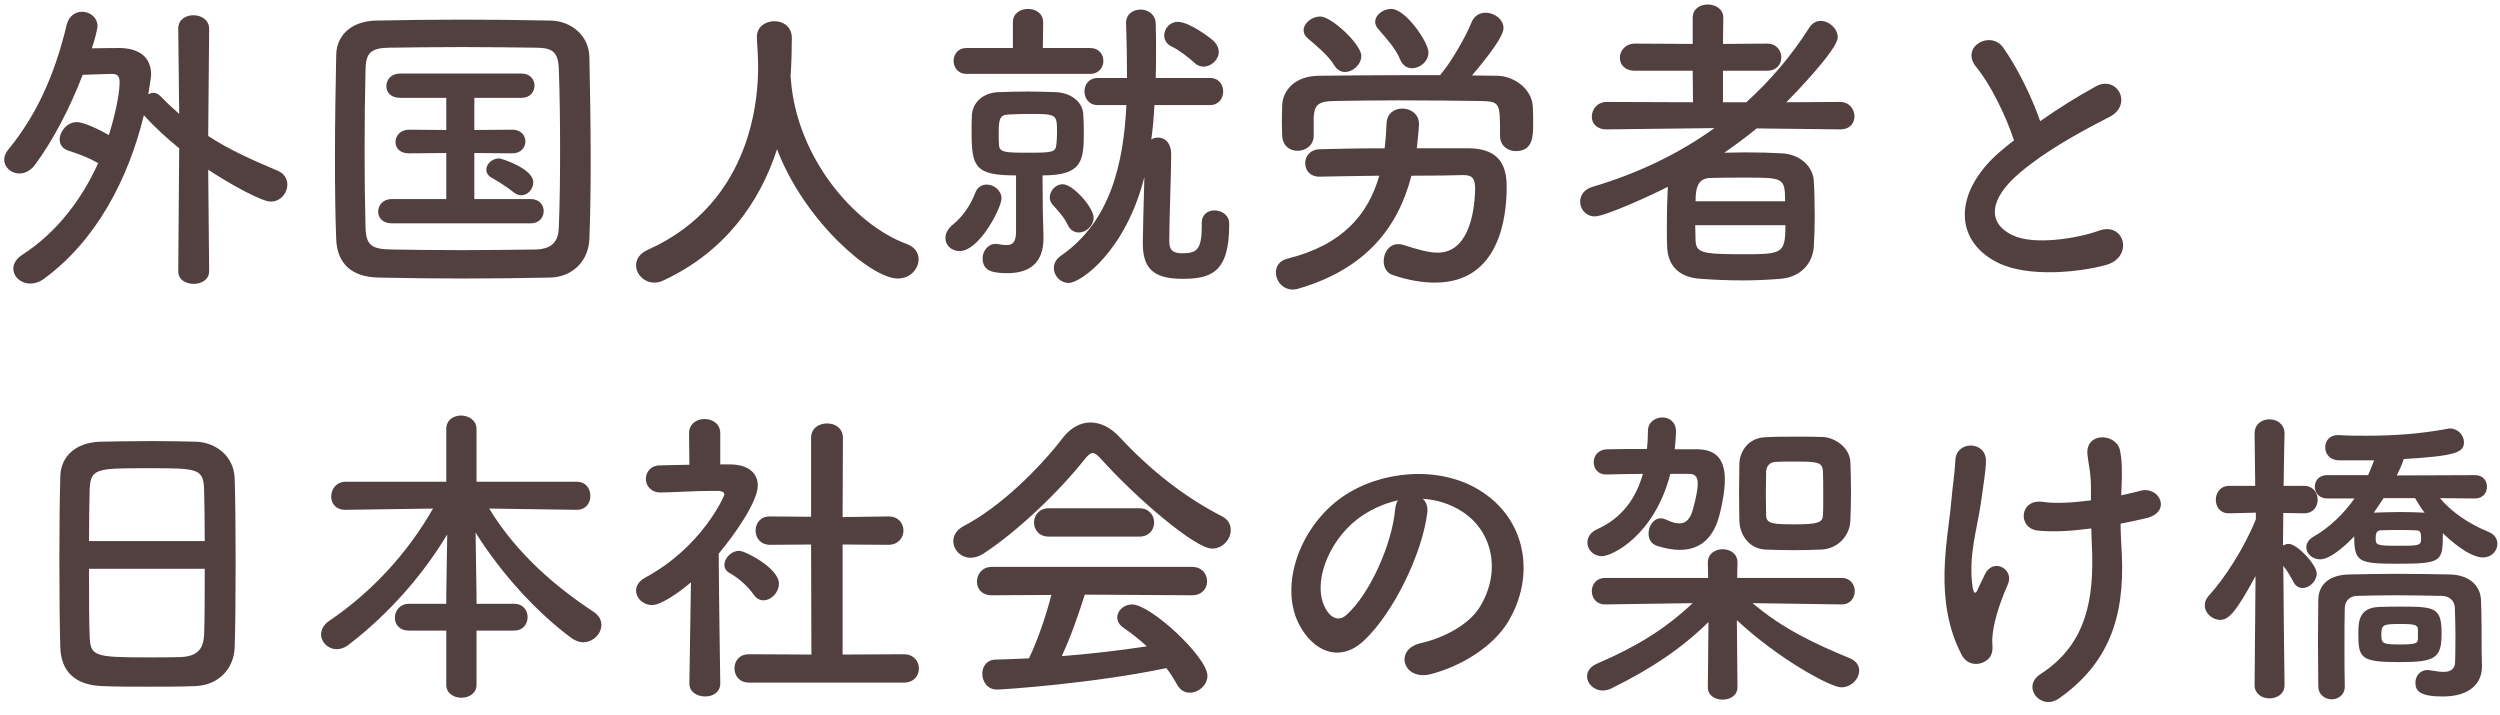 <svg width="444" height="127" viewBox="0 0 444 127" fill="none" xmlns="http://www.w3.org/2000/svg">
<path d="M31.656 48.176L31.824 26.336C29.696 24.6 27.568 22.696 25.608 20.512L25.552 20.456C22.808 31.712 17.152 42.688 7.8 49.52C6.96 50.136 6.12 50.36 5.392 50.36C3.656 50.36 2.368 49.128 2.368 47.672C2.368 46.888 2.816 45.992 3.936 45.264C10.208 41.232 14.632 35.184 17.432 28.968C15.752 28.016 14.184 27.4 12.224 26.784C11.104 26.448 10.6 25.664 10.6 24.768C10.6 23.312 11.944 21.688 13.624 21.688C15.08 21.688 18.16 23.312 19.336 23.984C19.784 22.584 21.24 17.6 21.24 14.576C21.24 13.568 20.904 13.12 19.84 13.12C19.784 13.12 19.728 13.12 19.672 13.12C19.672 13.12 16.872 13.232 14.688 13.288C12.336 19.392 9.368 24.992 6.232 29.248C5.392 30.368 4.384 30.816 3.432 30.816C1.976 30.816 0.744 29.696 0.744 28.352C0.744 27.792 0.968 27.176 1.472 26.56C6.4 20.568 9.704 13.4 11.832 4.44C12.224 2.816 13.4 2.088 14.576 2.088C15.976 2.088 17.32 3.096 17.32 4.664C17.32 4.944 16.984 6.624 16.312 8.584C18.44 8.528 20.568 8.528 21.464 8.528C24.544 8.64 26.84 9.984 26.84 13.288C26.84 13.456 26.84 13.624 26.336 16.76C26.616 16.592 26.952 16.48 27.232 16.48C27.68 16.48 28.128 16.704 28.52 17.096C29.64 18.272 30.76 19.28 31.824 20.232L31.656 5.112V5.056C31.656 3.488 33 2.704 34.344 2.704C35.744 2.704 37.144 3.544 37.144 5.112L36.976 24.152C40.84 26.672 44.816 28.408 49.296 30.312C50.528 30.816 51.032 31.824 51.032 32.776C51.032 34.288 49.856 35.8 48.064 35.8C46.496 35.8 41.064 32.832 36.976 30.144L37.144 48.176C37.144 49.688 35.744 50.416 34.4 50.416C33 50.416 31.656 49.688 31.656 48.176ZM104.68 42.352C104.568 46.272 101.768 49.184 97.736 49.296C92.808 49.408 87.656 49.464 82.504 49.464C77.352 49.464 72.2 49.408 67.16 49.296C62.288 49.184 59.88 46.664 59.712 42.52C59.544 38.32 59.488 33.28 59.488 28.072C59.488 21.744 59.6 15.248 59.712 9.76C59.768 6.176 62.512 3.768 66.712 3.656C71.584 3.544 76.736 3.488 82 3.488C87.264 3.488 92.584 3.544 97.848 3.656C101.264 3.712 104.624 6.176 104.68 10.208C104.792 15.92 104.904 22.192 104.904 28.296C104.904 33.28 104.848 38.096 104.68 42.352ZM99.248 40.336C99.416 36.136 99.472 31.488 99.472 26.896C99.472 21.856 99.416 16.816 99.248 12.28C99.136 9.088 98.016 8.528 95.272 8.472C91.072 8.416 86.424 8.36 81.944 8.36C77.408 8.36 72.984 8.416 69.064 8.472C65.872 8.528 64.976 9.424 64.92 12.28C64.808 16.816 64.752 21.8 64.752 26.672C64.752 31.544 64.808 36.304 64.92 40.504C65.032 43.696 66.152 44.256 69.624 44.312C73.488 44.368 77.576 44.424 81.832 44.424C86.088 44.424 90.512 44.368 95.048 44.312C98.184 44.256 99.192 42.744 99.248 40.336ZM92.584 34.68C92.136 34.68 91.632 34.512 91.184 34.12C89.784 33 87.992 31.936 87.376 31.6C86.648 31.208 86.368 30.648 86.368 30.144C86.368 29.136 87.376 28.128 88.664 28.128C89 28.128 94.712 29.92 94.712 32.384C94.712 33.56 93.76 34.68 92.584 34.68ZM94.264 39.664H69.568C67.944 39.664 67.16 38.656 67.16 37.592C67.16 36.472 68 35.352 69.568 35.352H79.256V27.176L72.648 27.232H72.592C70.968 27.232 70.24 26.224 70.24 25.216C70.24 24.152 71.08 23.032 72.648 23.032L79.256 23.088V17.376H71.024C69.4 17.376 68.616 16.368 68.616 15.304C68.616 14.184 69.456 13.064 71.024 13.064H92.64C94.152 13.064 94.936 14.128 94.936 15.192C94.936 16.312 94.152 17.376 92.64 17.376H84.24V23.088L91.016 23.032C92.528 23.032 93.312 24.096 93.312 25.104C93.312 26.168 92.528 27.232 91.016 27.232L84.24 27.176V35.352H94.264C95.776 35.352 96.56 36.416 96.56 37.48C96.56 38.6 95.776 39.664 94.264 39.664ZM140.408 13.512V13.736C140.464 13.848 140.464 14.016 140.464 14.184C141.528 27.904 151.608 39.832 160.96 43.304C162.528 43.864 163.144 44.928 163.144 46.048C163.144 47.728 161.688 49.464 159.448 49.464C154.688 49.464 142.872 39.272 138 26.504C134.864 36.192 128.536 44.816 117.84 49.8C117.28 50.08 116.72 50.192 116.216 50.192C114.368 50.192 112.968 48.68 112.968 47.112C112.968 46.048 113.584 45.04 115.04 44.368C134.136 35.856 134.64 16.2 134.64 12C134.64 10.32 134.528 8.416 134.416 6.736C134.416 6.68 134.416 6.624 134.416 6.568C134.416 4.72 135.984 3.768 137.552 3.768C139.064 3.768 140.632 4.72 140.632 6.736C140.632 8.696 140.576 11.104 140.408 13.512ZM216.456 9.2C216.456 10.6 215.112 11.832 213.768 11.832C213.208 11.832 212.648 11.664 212.144 11.16C211.136 10.208 209.176 8.752 208.168 8.304C207.16 7.856 206.768 7.072 206.768 6.288C206.768 5.112 207.72 3.88 209.176 3.88C211.248 3.88 215.056 6.792 215.56 7.296C216.176 7.912 216.456 8.584 216.456 9.2ZM213.432 39.664V39.608C213.432 38.04 214.552 37.368 215.672 37.368C216.96 37.368 218.304 38.208 218.304 39.664C218.304 39.776 218.304 39.888 218.304 40C218.304 48.512 214.944 49.52 209.96 49.52C204.248 49.52 202.96 47.112 202.96 43.08C202.96 41.624 203.128 35.744 203.24 31.432C199.936 44.536 191.984 50.248 189.8 50.248C188.288 50.248 187.168 48.96 187.168 47.616C187.168 46.832 187.504 46.048 188.4 45.432C197.192 39.384 199.544 29.08 200.048 18.664H194.952C193.384 18.664 192.6 17.432 192.6 16.256C192.6 15.024 193.384 13.848 194.952 13.848H200.16C200.16 10.488 200.104 7.24 199.992 4.16C199.992 4.104 199.992 4.104 199.992 4.048C199.992 2.48 201.28 1.696 202.568 1.696C203.856 1.696 205.2 2.536 205.256 4.16C205.312 5.672 205.312 7.296 205.312 8.92C205.312 10.488 205.312 12.168 205.256 13.848H214.888C216.456 13.848 217.24 15.024 217.24 16.256C217.24 17.432 216.456 18.664 214.888 18.664H205.032C204.92 20.736 204.752 22.752 204.472 24.768C204.808 24.544 205.256 24.432 205.648 24.432C206.712 24.432 208 25.16 208 27.456C208 30.48 207.664 39.496 207.664 42.296C207.664 42.52 207.664 42.688 207.664 42.8C207.664 44.256 208.112 44.984 209.96 44.984C212.592 44.984 213.432 44.312 213.432 40.112C213.432 40 213.432 39.832 213.432 39.664ZM193.608 13.12H171.6C170.144 13.12 169.36 11.944 169.36 10.824C169.36 9.648 170.144 8.528 171.6 8.528H179.888V3.936C179.888 2.368 181.232 1.584 182.576 1.584C183.92 1.584 185.264 2.368 185.264 3.936L185.208 8.528H193.608C195.176 8.528 195.96 9.648 195.96 10.824C195.96 11.944 195.176 13.12 193.608 13.12ZM191.592 41.288C190.808 41.288 190.08 40.896 189.632 39.944C188.904 38.432 187.896 37.424 186.944 36.36C186.608 35.968 186.44 35.52 186.44 35.072C186.44 33.896 187.448 32.72 188.736 32.72C190.584 32.72 194.224 36.864 194.224 38.656C194.224 40.112 192.88 41.288 191.592 41.288ZM185.208 37.536L185.32 41.904C185.32 42.016 185.32 42.184 185.32 42.296C185.32 45.264 184.2 48.512 178.936 48.512C176.36 48.512 174.512 48.176 174.512 45.88C174.512 44.648 175.408 43.304 176.864 43.304C177.032 43.304 177.144 43.36 177.312 43.36C177.872 43.472 178.376 43.528 178.768 43.528C179.832 43.528 180.448 43.024 180.448 41.12V31.152C173.224 31.152 172.552 29.696 172.552 23.48C172.552 22.416 172.552 21.296 172.608 20.4C172.776 18.216 174.512 16.48 177.312 16.368C178.992 16.312 180.784 16.256 182.52 16.256C184.256 16.256 185.936 16.312 187.504 16.368C190.08 16.48 192.152 17.936 192.376 20.12C192.432 20.96 192.488 21.968 192.488 22.976C192.488 28.352 192.488 31.152 185.152 31.152L185.208 37.536ZM170.424 44.592C169.024 44.592 167.904 43.584 167.904 42.296C167.904 41.512 168.296 40.616 169.304 39.832C170.928 38.488 172.328 36.528 173.168 34.344C173.56 33.224 174.4 32.776 175.24 32.776C176.528 32.776 177.872 33.84 177.872 35.24C177.872 36.864 173.952 44.592 170.424 44.592ZM187.616 25.608C187.672 24.992 187.728 24.32 187.728 23.648C187.728 20.232 187.728 20.232 182.632 20.232C181.4 20.232 180.224 20.288 179.048 20.344C177.536 20.4 177.368 21.24 177.368 23.76C177.368 24.432 177.368 25.104 177.424 25.776C177.536 27.064 178.488 27.12 182.576 27.12C186.888 27.12 187.504 27.064 187.616 25.608ZM253.696 9.312C253.696 10.88 252.24 12.112 250.784 12.112C249.944 12.112 249.104 11.664 248.656 10.544C247.872 8.584 246.08 6.68 244.736 5.112C244.4 4.72 244.232 4.272 244.232 3.88C244.232 2.648 245.632 1.584 247.088 1.584C249.664 1.584 253.696 7.52 253.696 9.312ZM233.312 24.04V24.096C233.312 25.832 231.856 26.784 230.456 26.784C229.112 26.784 227.768 25.944 227.712 24.04C227.712 23.312 227.656 22.416 227.656 21.52C227.656 20.568 227.712 19.56 227.712 18.72C227.824 16.088 229.896 13.512 234.208 13.456C239.36 13.4 244.624 13.344 249.944 13.344C251.904 13.344 253.808 13.344 255.768 13.344C255.88 13.176 255.992 13.008 256.16 12.84C257.728 10.992 260.416 6.344 261.312 4.048C261.816 2.76 262.824 2.256 263.832 2.256C265.4 2.256 267.024 3.432 267.024 5C267.024 6.96 261.928 12.784 261.424 13.4C262.936 13.4 264.392 13.456 265.904 13.456C268.984 13.512 272.12 15.864 272.232 19C272.288 19.784 272.288 20.96 272.288 22.024C272.288 24.096 272.288 26.84 269.208 26.84C267.808 26.84 266.408 25.888 266.408 24.152C266.408 24.096 266.408 24.096 266.408 24.04C266.408 18.16 266.408 18.048 262.936 17.936C258.512 17.88 253.416 17.824 248.432 17.824C244.344 17.824 240.368 17.88 236.952 17.936C233.928 17.992 233.48 18.776 233.312 20.736C233.312 20.736 233.312 20.736 233.312 24.04ZM241.768 9.928C241.768 11.44 240.312 12.784 238.856 12.784C238.184 12.784 237.512 12.448 237.008 11.664C235.888 9.816 233.872 8.192 232.304 6.848C231.744 6.4 231.52 5.896 231.52 5.392C231.52 4.104 232.976 2.928 234.488 2.928C236.448 2.928 241.768 7.856 241.768 9.928ZM251.624 26.336H260.864C265.4 26.392 267.584 28.464 267.584 33.056C267.584 33.112 267.584 33.168 267.584 33.224C267.584 38.376 266.408 50.192 254.872 50.192C252.688 50.192 250.168 49.8 247.368 48.848C246.248 48.512 245.744 47.448 245.744 46.384C245.744 44.872 246.696 43.36 248.32 43.36C248.656 43.36 248.992 43.416 249.328 43.528C251.792 44.312 253.696 44.872 255.32 44.872C260.528 44.872 261.872 38.432 261.984 33.616C261.984 31.768 261.536 31.096 259.968 31.096C259.912 31.096 259.856 31.096 259.8 31.096C258.176 31.152 254.648 31.208 250.672 31.208C248.264 40.504 242.496 47.784 230.624 51.256C230.288 51.368 229.952 51.424 229.616 51.424C227.768 51.424 226.592 49.856 226.592 48.4C226.592 47.336 227.208 46.272 228.664 45.936C238.52 43.472 243 38.04 244.96 31.208C240.536 31.264 236.448 31.32 234.432 31.376C234.376 31.376 234.376 31.376 234.32 31.376C232.64 31.376 231.8 30.2 231.8 28.968C231.8 27.792 232.64 26.56 234.376 26.504C236.448 26.448 241.04 26.336 245.912 26.336C246.08 24.936 246.192 23.48 246.248 21.968C246.304 20.12 247.648 19.28 249.048 19.28C250.504 19.28 252.016 20.232 252.016 22.024C252.016 22.808 251.68 25.72 251.624 26.336ZM326.832 22.976H326.776L311.992 22.808C310.144 24.32 308.184 25.776 306.224 27.12C307.456 27.12 308.744 27.064 310.032 27.064C312.328 27.064 314.568 27.12 316.472 27.232C319.72 27.4 321.96 29.584 322.128 32.048C322.24 33.84 322.296 36.08 322.296 38.32C322.296 40.28 322.24 42.184 322.128 43.864C321.904 46.832 319.776 49.24 316.192 49.52C314.064 49.688 311.824 49.8 309.584 49.8C306.952 49.8 304.376 49.688 302.08 49.52C298.16 49.296 296.256 47.168 296.088 43.976C296.032 42.856 296.032 41.624 296.032 40.336C296.032 37.928 296.088 35.296 296.2 33.168C293.904 34.4 285.112 38.432 283.264 38.432C281.64 38.432 280.632 37.144 280.632 35.8C280.632 34.736 281.304 33.616 282.872 33.168C290.824 30.816 298.104 27.344 304.488 22.752L285.392 22.976H285.336C283.488 22.976 282.704 21.856 282.704 20.736C282.704 19.448 283.656 18.104 285.392 18.104L300.68 18.16L300.624 12.56H290.376C288.528 12.56 287.688 11.44 287.688 10.264C287.688 9.032 288.64 7.744 290.376 7.744L300.624 7.8V3.152C300.624 1.528 301.968 0.8 303.312 0.8C304.656 0.8 306.056 1.584 306.056 3.152L306 7.8L313.84 7.744C315.52 7.744 316.36 8.976 316.36 10.208C316.36 11.384 315.576 12.56 313.84 12.56H306V18.16H310.144C314.4 14.296 318.152 9.928 321.344 4.888C321.904 4.048 322.632 3.712 323.36 3.712C324.872 3.712 326.384 5.112 326.384 6.624C326.384 8.808 318.432 16.984 317.256 18.16L326.776 18.104C328.456 18.104 329.352 19.392 329.352 20.68C329.352 21.856 328.568 22.976 326.832 22.976ZM301.128 35.744H317.032C317.032 31.544 316.696 31.544 309.976 31.544C307.848 31.544 305.552 31.544 303.816 31.6C301.8 31.656 301.128 32.888 301.128 35.744ZM317.088 40H301.072C301.072 40.84 301.128 41.68 301.128 42.52C301.184 44.816 301.968 45.152 309.136 45.152C316.528 45.152 317.088 45.152 317.088 40ZM357.688 24.936C356.232 20.512 353.544 15.024 350.968 11.888C348.056 8.304 353.544 5.28 355.784 8.472C358.192 11.888 360.712 16.872 362.336 21.52C365.36 19.392 368.552 17.376 372.192 15.36C376 13.232 378.912 18.608 374.6 20.792C368.888 23.704 363.12 26.952 358.696 30.704C353.152 35.408 352.984 39.608 357.352 41.736C361.272 43.696 369.28 42.24 372.64 41.008C377.344 39.216 379.024 45.656 374.04 47.056C369.616 48.288 360.264 49.408 354.72 46.608C346.656 42.52 346.992 33.448 356.064 26.224C356.624 25.776 357.128 25.328 357.688 24.936ZM41.68 114.904C41.568 118.824 38.768 121.68 34.736 121.848C32.272 121.96 29.248 121.96 26.28 121.96C23.368 121.96 20.456 121.96 18.16 121.848C13.288 121.68 10.88 119.216 10.712 115.072C10.6 111.432 10.544 105.328 10.544 99.224C10.544 93.792 10.6 88.304 10.712 84.552C10.824 80.968 13.512 78.616 17.712 78.448C19.84 78.392 23.48 78.336 27.064 78.336C30.032 78.336 32.944 78.392 34.848 78.448C38.264 78.56 41.568 80.968 41.68 85C41.792 88.416 41.848 94.016 41.848 99.616C41.848 105.776 41.792 111.936 41.68 114.904ZM15.808 96.088H36.36C36.36 92.56 36.304 89.312 36.248 87.072C36.136 83.208 35.296 83.152 26.336 83.152C16.872 83.152 16.088 83.208 15.92 87.072C15.864 89.368 15.808 92.56 15.808 96.088ZM36.36 101.016H15.808C15.808 105.72 15.808 110.2 15.92 112.888C16.032 116.528 16.648 116.752 26.168 116.752C28.352 116.752 30.592 116.752 32.048 116.696C35.184 116.584 36.136 115.128 36.248 112.72C36.36 109.92 36.36 105.496 36.36 101.016ZM91.296 111.992H84.632V121.624C84.632 123.136 83.288 123.92 81.944 123.92C80.6 123.92 79.256 123.136 79.256 121.624V111.992H72.648C70.912 111.992 70.128 110.872 70.128 109.696C70.128 108.464 71.024 107.232 72.648 107.232H79.256V105.832L79.424 94.912C75.112 102.136 68.952 109.136 61.84 114.568C61.168 115.072 60.44 115.296 59.824 115.296C58.256 115.296 57.024 114.064 57.024 112.664C57.024 111.824 57.472 110.928 58.48 110.256C65.76 105.328 72.2 98.552 76.904 90.32L61.392 90.544H61.336C59.6 90.544 58.816 89.368 58.816 88.192C58.816 86.904 59.712 85.56 61.392 85.56H79.256V76.208C79.256 74.584 80.544 73.8 81.888 73.8C83.232 73.8 84.632 74.64 84.632 76.208V85.56H102.44C104.064 85.56 104.848 86.792 104.848 88.08C104.848 89.312 104.064 90.544 102.44 90.544H102.384L86.872 90.32C91.8 98.384 98.744 104.264 105.464 108.688C106.416 109.36 106.808 110.144 106.808 110.984C106.808 112.552 105.352 114.064 103.56 114.064C102.944 114.064 102.272 113.84 101.6 113.392C95.664 109.08 89.056 101.968 84.464 94.576L84.632 105.776V107.232H91.296C92.92 107.232 93.704 108.408 93.704 109.584C93.704 110.816 92.92 111.992 91.296 111.992ZM160.512 121.232H133.016C131.28 121.232 130.44 119.944 130.44 118.712C130.44 117.424 131.28 116.192 133.016 116.192L144.104 116.248L144.048 96.704L136.768 96.76C135.032 96.76 134.192 95.472 134.192 94.24C134.192 92.952 135.032 91.72 136.712 91.72H136.768L144.048 91.776V77.776C144.048 76.04 145.448 75.2 146.904 75.2C148.304 75.2 149.704 76.04 149.704 77.776L149.648 91.832L157.768 91.72H157.824C159.56 91.72 160.456 92.952 160.456 94.24C160.456 95.472 159.56 96.76 157.768 96.76L149.648 96.704V116.248L160.512 116.192C162.304 116.192 163.2 117.48 163.2 118.712C163.2 120 162.304 121.232 160.512 121.232ZM135.592 106.616C134.976 106.616 134.36 106.336 133.856 105.608C132.68 103.928 130.944 102.528 129.544 101.744C128.928 101.408 128.648 100.848 128.648 100.344C128.648 99.112 129.88 97.824 131.28 97.824C132.344 97.824 138.336 100.904 138.336 103.648C138.336 105.216 136.992 106.616 135.592 106.616ZM127.92 121.344V121.4C127.92 122.968 126.576 123.696 125.232 123.696C123.832 123.696 122.432 122.912 122.432 121.4V121.344L122.712 103.424C120.752 105.104 117.448 107.456 115.824 107.456C114.2 107.456 112.968 106.224 112.968 104.88C112.968 104.04 113.472 103.2 114.592 102.584C124.672 97.152 128.648 88.136 128.648 87.8C128.648 87.24 127.808 87.184 127.416 87.184C127.08 87.184 126.744 87.184 126.408 87.184C123.216 87.184 120.808 87.408 117.336 87.464H117.28C115.6 87.464 114.704 86.232 114.704 85.056C114.704 83.88 115.544 82.648 117.224 82.648C118.96 82.592 120.696 82.592 122.432 82.536L122.376 76.936C122.376 75.256 123.776 74.416 125.12 74.416C126.52 74.416 127.92 75.256 127.92 76.936V82.48H129.768C133.016 82.536 134.584 84.104 134.584 86.232C134.584 89.144 130.328 95.136 127.64 98.328C127.696 107.008 127.92 121.344 127.92 121.344ZM215.28 97.432C212.256 97.432 201.728 88.416 195.512 81.472C194.896 80.8 194.448 80.464 194.056 80.464C193.664 80.464 193.272 80.8 192.712 81.472C188.12 87.296 180.728 94.352 174.736 98.272C173.896 98.832 173.112 99.056 172.384 99.056C170.592 99.056 169.304 97.6 169.304 96.088C169.304 95.136 169.864 94.128 171.096 93.456C177.592 90.096 184.536 83.264 188.792 77.72C190.136 75.984 191.872 75.032 193.664 75.032C195.4 75.032 197.248 75.872 198.928 77.72C204.416 83.6 210.408 88.304 217.072 91.72C218.136 92.28 218.584 93.176 218.584 94.128C218.584 95.752 217.184 97.432 215.28 97.432ZM202.344 95.304H186.272C184.536 95.304 183.64 94.072 183.64 92.784C183.64 91.552 184.536 90.264 186.272 90.264H202.344C204.08 90.264 204.976 91.552 204.976 92.784C204.976 94.072 204.08 95.304 202.344 95.304ZM211.696 105.72L192.656 105.608C191.648 108.8 190.248 112.944 188.568 116.528C193.72 116.136 198.816 115.52 203.688 114.792C202.4 113.616 201 112.496 199.6 111.544C198.76 110.984 198.424 110.312 198.424 109.64C198.424 108.464 199.6 107.344 201.056 107.344C204.36 107.344 214.44 116.696 214.44 120C214.44 121.68 212.872 123.024 211.304 123.024C210.408 123.024 209.568 122.576 209.008 121.512C208.448 120.504 207.832 119.552 207.16 118.656C194.056 121.4 178.152 122.464 177.032 122.464C175.352 122.464 174.456 121.008 174.456 119.664C174.456 118.432 175.184 117.2 176.752 117.144C178.712 117.088 180.728 117.032 182.744 116.92C184.312 113.672 185.768 109.36 186.72 105.664L176.136 105.72C174.344 105.72 173.504 104.544 173.504 103.312C173.504 102.024 174.4 100.68 176.136 100.68H211.696C213.488 100.68 214.384 101.968 214.384 103.256C214.384 104.488 213.488 105.72 211.696 105.72ZM252.688 88.584C253.304 89.144 253.64 90.04 253.472 91.16C252.576 98.272 247.536 108.856 242.16 113.84C237.848 117.816 233.144 115.632 230.68 110.816C227.152 103.872 230.904 93.456 238.408 88.248C245.296 83.488 255.544 82.704 262.6 86.96C271.28 92.168 272.68 102.472 267.808 110.48C265.176 114.792 259.688 118.264 254.144 119.72C249.216 121.008 247.48 115.352 252.296 114.232C256.552 113.28 260.864 110.872 262.712 107.96C266.688 101.688 265.176 94.352 259.632 90.824C257.448 89.424 255.096 88.752 252.688 88.584ZM248.264 88.864C245.688 89.424 243.168 90.6 241.04 92.224C235.832 96.256 233.032 103.704 235.384 108.016C236.224 109.64 237.68 110.48 239.08 109.248C243.28 105.552 247.2 96.648 247.76 90.6C247.816 89.928 247.984 89.312 248.264 88.864ZM308.912 92.56C308.912 91.496 308.856 89.592 308.856 87.632C308.856 85.672 308.912 83.656 308.912 82.368C308.968 80.128 310.536 77.832 313.336 77.664C314.96 77.552 316.976 77.552 319.048 77.552C320.728 77.552 322.352 77.552 323.752 77.608C325.936 77.72 328.512 79.512 328.624 82.032C328.68 83.32 328.736 85.336 328.736 87.352C328.736 89.368 328.68 91.328 328.624 92.504C328.512 95.136 326.44 97.432 323.528 97.6C322.016 97.656 320.28 97.712 318.544 97.712C316.752 97.712 315.016 97.656 313.504 97.6C310.816 97.488 309.024 95.192 308.912 92.56ZM299.896 84.16H296.648C293.848 95.08 286.344 98.776 284.496 98.776C282.984 98.776 281.92 97.6 281.92 96.368C281.92 95.472 282.424 94.52 283.712 93.96C287.968 92.056 290.544 88.584 291.776 84.16C289.704 84.16 287.52 84.216 285.336 84.272H285.28C283.768 84.272 283.04 83.208 283.04 82.088C283.04 80.968 283.824 79.848 285.392 79.792C287.744 79.736 290.096 79.736 292.504 79.736C292.616 78.672 292.672 77.664 292.672 76.544C292.672 74.976 293.96 74.136 295.248 74.136C296.424 74.136 297.656 74.92 297.656 76.6C297.656 77.776 297.432 79.68 297.432 79.792H301.52C304.936 79.848 306.336 81.752 306.336 85.224C306.336 87.576 305.552 91.16 304.992 92.728C303.872 95.752 301.8 97.656 298.328 97.656C297.152 97.656 295.808 97.432 294.24 96.928C293.232 96.592 292.784 95.696 292.784 94.744C292.784 93.456 293.624 92.056 294.968 92.056C295.304 92.056 295.64 92.168 296.032 92.336C296.928 92.784 297.656 92.952 298.272 92.952C299.28 92.952 299.896 92.392 300.4 91.272C300.624 90.712 301.52 87.52 301.52 85.896C301.52 84.552 300.96 84.16 299.896 84.16ZM327.112 107.344H327.056L311.264 107.12C316.752 111.768 322.352 114.344 328.568 116.92C329.744 117.424 330.192 118.264 330.192 119.104C330.192 120.56 328.792 122.072 327 122.072C325.152 122.072 315.912 117.088 308.464 110.144L308.576 122.016V122.072C308.576 123.528 307.232 124.256 305.944 124.256C304.6 124.256 303.312 123.528 303.312 122.072V122.016L303.424 110.48C298.608 115.184 293.456 118.656 286.232 122.24C285.672 122.52 285.112 122.632 284.664 122.632C283.04 122.632 281.864 121.4 281.864 120.112C281.864 119.272 282.368 118.432 283.6 117.872C290.376 114.96 295.416 111.992 300.624 107.12L285.112 107.344H285.056C283.488 107.344 282.704 106.168 282.704 104.992C282.704 103.816 283.488 102.64 285.112 102.64H303.368L303.312 100.008C303.256 98.272 304.712 97.544 305.944 97.544C307.288 97.544 308.576 98.328 308.576 99.896C308.576 99.952 308.576 99.952 308.576 100.008L308.52 102.64H327.056C328.624 102.64 329.408 103.816 329.408 104.992C329.408 106.168 328.624 107.344 327.112 107.344ZM323.752 91.552C323.808 90.992 323.808 89.76 323.808 88.416C323.808 86.568 323.808 84.496 323.752 83.6C323.64 81.976 322.464 81.976 318.544 81.976C317.368 81.976 316.192 81.976 315.296 82.032C314.288 82.088 313.728 82.816 313.672 83.656C313.672 84.496 313.616 86.12 313.616 87.744C313.616 89.312 313.672 90.88 313.672 91.608C313.728 93.064 315.016 93.12 318.936 93.12C322.8 93.12 323.696 92.784 323.752 91.552ZM376.784 86.624L376.728 87.968C377.96 87.688 379.08 87.464 380.032 87.184C383.616 86.176 385.8 91.048 381.04 92.056C379.584 92.392 378.128 92.728 376.616 93.008C376.616 94.632 376.728 96.312 376.84 98.552C377.344 109.752 374.432 117.872 365.696 124.032C362.448 126.328 358.92 121.96 362.392 119.72C369.56 115.072 371.8 108.24 371.576 98.664C371.52 96.928 371.464 95.36 371.408 93.848C368.104 94.296 364.912 94.52 362 94.24C358.248 93.904 358.584 88.472 362.896 89.144C365.136 89.48 368.216 89.256 371.352 88.864C371.352 88.36 371.352 87.912 371.352 87.408C371.408 83.992 370.96 82.872 370.736 80.8C370.288 76.656 375.832 76.88 376.504 79.96C376.896 81.864 376.896 83.768 376.784 86.624ZM353.376 116.752C352.256 118.152 349.624 118.6 348.392 116.304C343.352 106.616 345.928 95.976 346.544 89.088C346.824 85.896 347.16 84.104 347.272 81.696C347.44 78.224 352.704 78.28 352.704 81.808C352.704 83.544 352.2 86.456 351.808 89.312C351.136 94.016 349.512 98.832 350.352 104.376C350.52 105.328 350.856 105.72 351.304 104.544C351.584 103.872 352.2 102.752 352.48 102.08C353.992 98.888 357.744 101.128 356.624 103.704C354.832 107.792 353.936 111.096 353.824 113.504C353.768 114.12 354.16 115.744 353.376 116.752ZM439.56 88.528L433.344 88.472C435.528 91.104 438.776 93.176 441.968 94.464C443.088 94.912 443.536 95.752 443.536 96.592C443.536 97.824 442.528 99 440.96 99C438.496 99 434.912 95.752 433.848 94.688C433.848 99.728 433.792 100.12 425.728 100.12C418.84 100.12 418.112 99.784 418.112 95.248C417.496 95.92 414.192 99.336 412.064 99.336C410.664 99.336 409.6 98.328 409.6 97.208C409.6 96.536 409.992 95.808 410.888 95.304C413.744 93.68 416.208 91.272 418.168 88.528H413.296C411.84 88.528 411.112 87.464 411.112 86.456C411.112 85.392 411.84 84.384 413.296 84.384H420.576C420.968 83.488 421.304 82.648 421.64 81.752C421.64 81.752 421.64 81.752 415.312 81.752C413.744 81.696 412.96 80.576 412.96 79.456C412.96 78.336 413.688 77.272 415.2 77.272C415.256 77.272 415.312 77.272 415.368 77.272C417.048 77.384 418.728 77.384 420.352 77.384C425.168 77.384 429.928 77.048 434.688 76.152C434.856 76.096 434.968 76.096 435.136 76.096C436.536 76.096 437.6 77.328 437.6 78.504C437.6 80.296 436.424 80.968 426.904 81.528C426.624 82.424 426.176 83.432 425.672 84.44L439.56 84.384C441.016 84.384 441.688 85.392 441.688 86.456C441.688 87.464 441.016 88.528 439.56 88.528ZM433.624 112.44C433.624 116.92 432.56 117.592 426.064 117.592C419.232 117.592 418.84 116.864 418.84 112.496C418.84 110.256 419.008 107.904 422.592 107.792C423.768 107.736 425.056 107.736 426.288 107.736C432.392 107.736 433.624 107.848 433.624 112.44ZM436.032 117.48C436.032 117.48 436.088 115.408 436.088 113.056C436.088 111.264 436.032 109.304 435.976 107.904C435.92 106.728 435.08 105.888 433.736 105.832C431.16 105.776 428.192 105.72 425.28 105.72C422.872 105.72 420.576 105.776 418.504 105.832C417.328 105.888 416.488 106.728 416.432 107.904C416.376 109.92 416.376 112.384 416.376 114.848C416.376 117.312 416.376 119.776 416.432 121.848C416.432 121.904 416.432 121.904 416.432 121.96C416.432 123.416 415.256 124.2 414.136 124.2C412.96 124.2 411.728 123.416 411.728 121.904C411.728 119.44 411.672 116.752 411.672 114.064C411.672 111.376 411.728 108.744 411.728 106.504C411.784 103.76 413.744 102.08 417.216 102.024C420.016 101.968 422.928 101.912 425.952 101.912C428.976 101.912 432.056 101.968 435.08 102.024C438.384 102.08 440.512 103.872 440.624 106.56C440.736 109.192 440.736 112.496 440.736 113.896C440.736 114.512 440.736 116.92 440.792 118.264C440.792 118.32 440.792 118.376 440.792 118.432C440.792 121.176 438.832 123.696 433.848 123.696C429.704 123.696 428.976 122.688 428.976 121.232C428.976 120.112 429.76 118.992 431.16 118.992C431.272 118.992 431.44 119.048 431.608 119.048C432.448 119.16 433.232 119.328 433.904 119.328C435.192 119.328 436.032 118.88 436.032 117.48ZM405.736 121.624V121.68C405.736 123.248 404.392 124.032 403.048 124.032C401.76 124.032 400.416 123.248 400.416 121.68V121.624L400.584 102.304C397.056 108.856 395.768 110.088 394.312 110.088C392.912 110.088 391.568 108.912 391.568 107.512C391.568 106.952 391.792 106.28 392.352 105.72C395.04 102.752 398.512 97.488 400.64 92.224V91.048L395.936 91.16C395.88 91.16 395.88 91.16 395.824 91.16C394.256 91.16 393.528 89.984 393.528 88.752C393.528 87.52 394.312 86.288 395.936 86.288H400.528L400.416 77.048V76.992C400.416 75.312 401.704 74.472 403.048 74.472C404.392 74.472 405.736 75.312 405.736 76.992V77.048C405.736 77.048 405.624 81.36 405.568 86.288H409.152C410.832 86.288 411.616 87.52 411.616 88.752C411.616 89.984 410.832 91.16 409.208 91.16H409.152L405.512 91.104C405.512 93.12 405.456 95.024 405.456 96.648V96.872C405.792 96.704 406.128 96.592 406.464 96.592C407.976 96.592 411.448 100.288 411.448 101.856C411.448 103.2 410.16 104.432 408.928 104.432C408.368 104.432 407.752 104.152 407.36 103.424C406.744 102.304 406.184 101.296 405.512 100.512C405.568 109.304 405.736 121.624 405.736 121.624ZM428.92 88.472H423.32C422.76 89.312 422.2 90.208 421.584 91.048C423.096 90.992 424.832 90.936 426.512 90.936C427.912 90.936 429.312 90.992 430.6 91.048C429.928 90.152 429.368 89.256 428.92 88.472ZM429.984 95.472C429.984 94.296 429.648 94.184 429.032 94.184C428.08 94.128 427.016 94.128 425.952 94.128C424.944 94.128 423.88 94.128 422.872 94.184C422.536 94.184 421.92 94.24 421.92 95.472C421.92 96.816 421.92 96.928 425.952 96.928C429.928 96.928 429.984 96.872 429.984 95.472ZM429.424 113.336V111.824C429.368 111.04 429.144 110.816 426.232 110.816C423.208 110.816 422.928 110.984 422.928 112.664C422.928 114.288 423.096 114.456 426.232 114.456C429.2 114.456 429.424 114.232 429.424 113.336Z" fill="#524041"/>
</svg>
